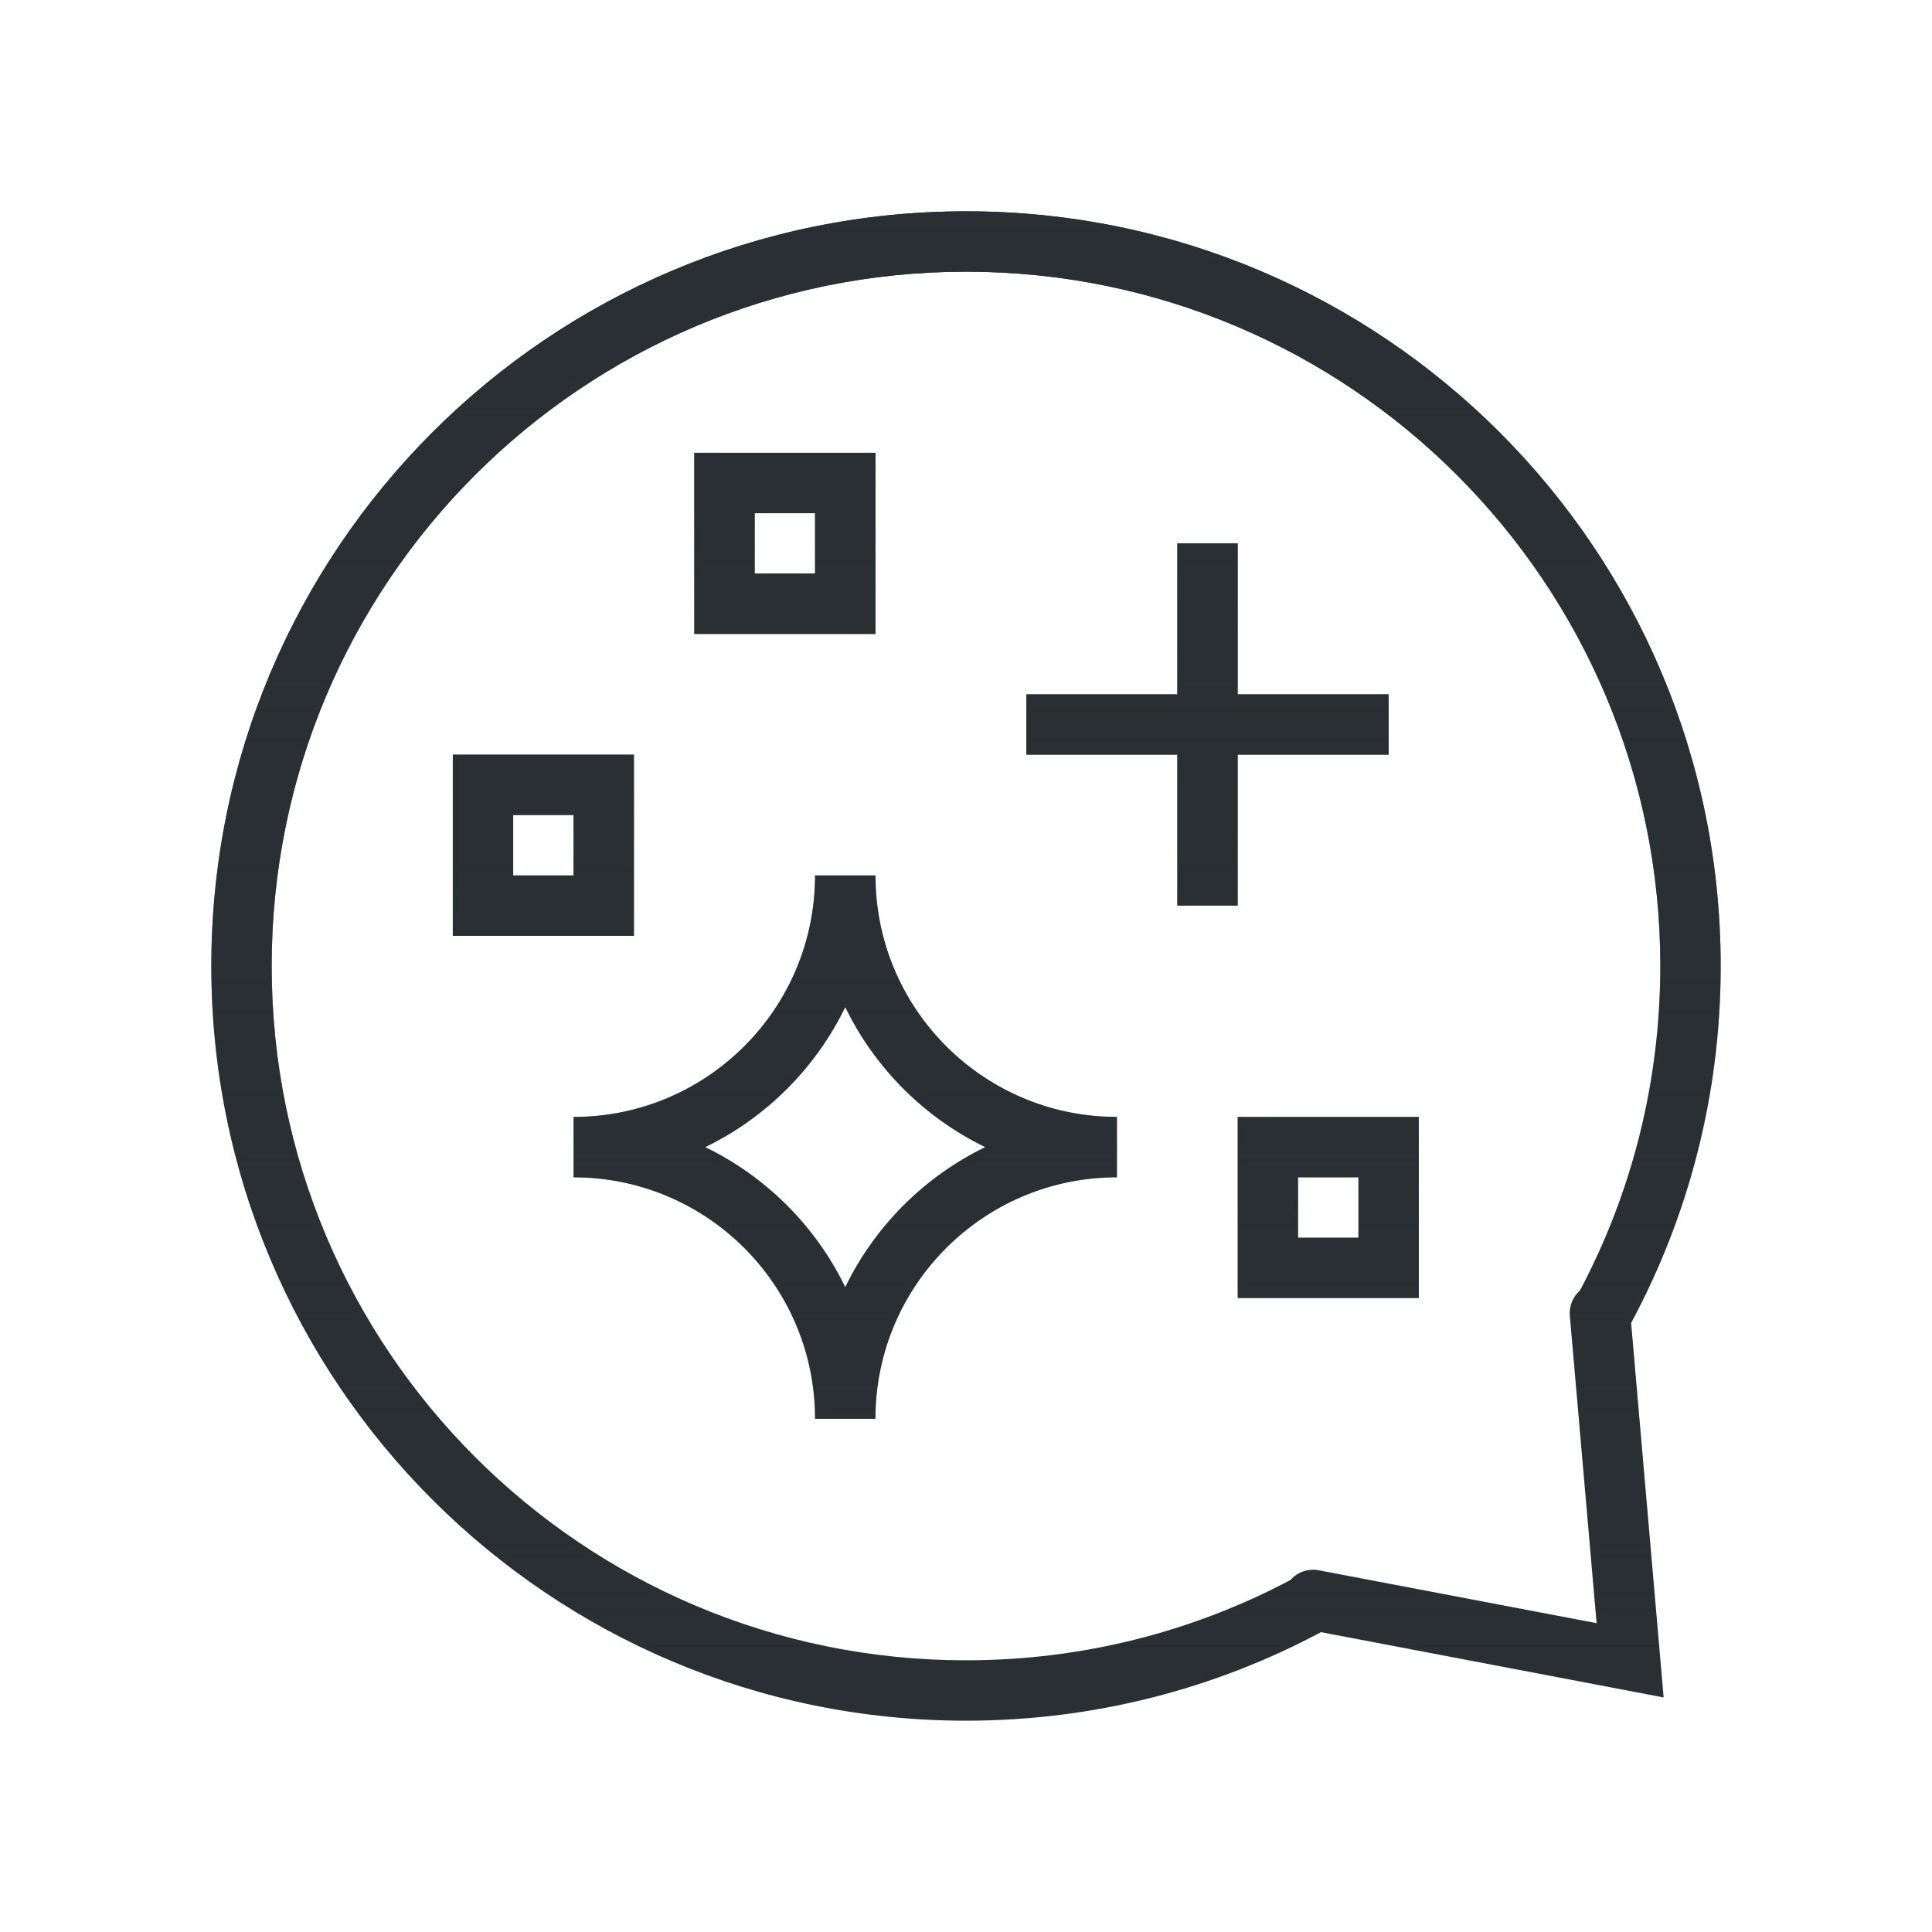 <svg fill="none" viewBox="0 0 64 64" height="64" width="64" xmlns="http://www.w3.org/2000/svg">
<path fill="#292F32" d="M32 7C45.807 7 57 18.193 57 32C57 36.276 55.926 40.304 54.032 43.825L54.996 54.913L55.11 56.23L53.812 55.982L43.759 54.067C40.253 55.939 36.249 57 32 57C18.193 57 7 45.807 7 32C7 18.193 18.193 7 32 7ZM32 9C19.297 9 9 19.297 9 32C9 44.703 19.297 55 32 55C35.885 55 39.543 54.038 42.75 52.339C42.976 52.083 43.328 51.949 43.688 52.018L52.89 53.77L52.004 43.587C51.975 43.258 52.109 42.953 52.339 42.75C54.038 39.543 55 35.885 55 32C55 19.297 44.703 9 32 9ZM29.011 29.412C29.218 33.502 32.498 36.782 36.588 36.989L37 37V39C32.582 39 29 42.582 29 47H27L26.989 46.588C26.775 42.361 23.28 39 19 39V37C23.418 37 27 33.418 27 29H29L29.011 29.412ZM47 43H41V37H47V43ZM28 33.361C27.02 35.38 25.381 37.02 23.361 38C25.38 38.98 27.02 40.619 28 42.638C28.98 40.619 30.619 38.98 32.638 38C30.619 37.02 28.98 35.38 28 33.361ZM43 41H45V39H43V41ZM21 31H15V25H21V31ZM41 23H46V25H41V30H39V25H34V23H39V18H41V23ZM17 29H19V27H17V29ZM29 21H23V15H29V21ZM25 19H27V17H25V19Z"></path>
<path fill="url(#paint0_linear_42_29963)" d="M32 7C45.807 7 57 18.193 57 32C57 36.276 55.926 40.304 54.032 43.825L54.996 54.913L55.11 56.23L53.812 55.982L43.759 54.067C40.253 55.939 36.249 57 32 57C18.193 57 7 45.807 7 32C7 18.193 18.193 7 32 7ZM32 9C19.297 9 9 19.297 9 32C9 44.703 19.297 55 32 55C35.885 55 39.543 54.038 42.75 52.339C42.976 52.083 43.328 51.949 43.688 52.018L52.89 53.77L52.004 43.587C51.975 43.258 52.109 42.953 52.339 42.75C54.038 39.543 55 35.885 55 32C55 19.297 44.703 9 32 9ZM29.011 29.412C29.218 33.502 32.498 36.782 36.588 36.989L37 37V39C32.582 39 29 42.582 29 47H27L26.989 46.588C26.775 42.361 23.28 39 19 39V37C23.418 37 27 33.418 27 29H29L29.011 29.412ZM47 43H41V37H47V43ZM28 33.361C27.02 35.38 25.381 37.02 23.361 38C25.38 38.98 27.02 40.619 28 42.638C28.98 40.619 30.619 38.98 32.638 38C30.619 37.02 28.98 35.38 28 33.361ZM43 41H45V39H43V41ZM21 31H15V25H21V31ZM41 23H46V25H41V30H39V25H34V23H39V18H41V23ZM17 29H19V27H17V29ZM29 21H23V15H29V21ZM25 19H27V17H25V19Z"></path>
<defs>
<linearGradient gradientUnits="userSpaceOnUse" y2="57" x2="32" y1="7" x1="32" id="paint0_linear_42_29963">
<stop stop-color="#292F32"></stop>
<stop stop-opacity="0" stop-color="#292F32" offset="1"></stop>
</linearGradient>
</defs>
</svg>